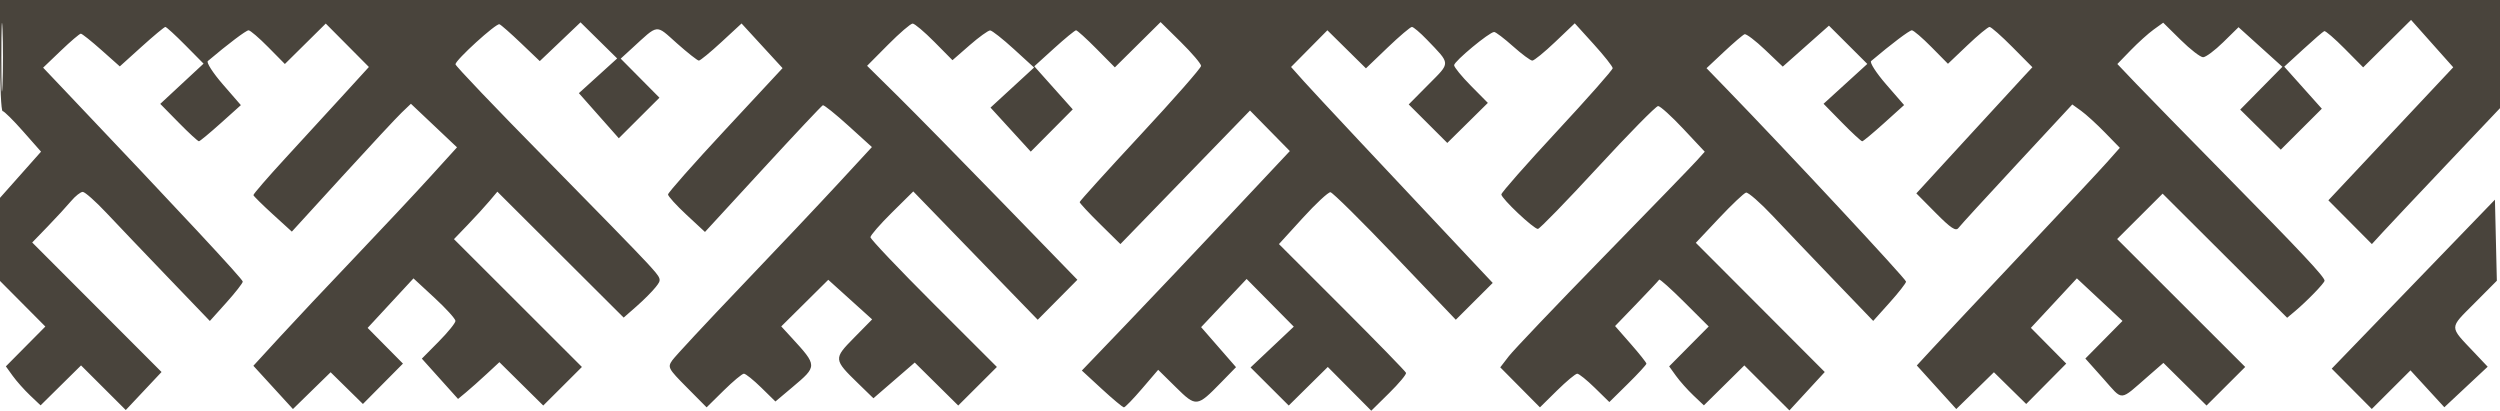 <?xml version="1.0" encoding="UTF-8"?> <svg xmlns="http://www.w3.org/2000/svg" width="280" height="46" viewBox="0 0 280 46" fill="none"><path fill-rule="evenodd" clip-rule="evenodd" d="M0 6.221C0 9.643 0.132 12.443 0.294 12.443C0.455 12.443 1.49 13.465 2.591 14.715L4.596 16.986L2.298 19.573L0 22.159V26.812V31.465L2.54 34.019L5.079 36.573L2.868 38.803L0.657 41.033L1.428 42.103C1.851 42.692 2.727 43.674 3.372 44.287L4.546 45.4L6.812 43.163L9.077 40.926L11.582 43.425L14.086 45.924L16.09 43.795L18.093 41.665L10.851 34.412L3.607 27.159L5.345 25.363C6.301 24.375 7.476 23.099 7.955 22.529C8.435 21.959 9.026 21.492 9.268 21.492C9.511 21.492 10.707 22.553 11.926 23.849C13.145 25.145 16.249 28.398 18.823 31.078L23.503 35.95L25.339 33.906C26.348 32.782 27.181 31.718 27.19 31.542C27.204 31.277 20.305 23.87 7.05 9.917L4.829 7.579L6.819 5.675C7.913 4.627 8.918 3.771 9.052 3.771C9.186 3.771 10.224 4.596 11.357 5.604L13.418 7.437L15.864 5.227C17.21 4.011 18.405 3.016 18.52 3.016C18.636 3.016 19.646 3.941 20.765 5.072L22.799 7.128L20.374 9.381L17.949 11.634L20.014 13.735C21.15 14.891 22.17 15.83 22.281 15.822C22.392 15.814 23.494 14.9 24.731 13.791L26.978 11.775L24.959 9.449C23.848 8.17 23.092 6.994 23.278 6.837C25.545 4.919 27.567 3.394 27.84 3.394C28.027 3.394 29.018 4.243 30.042 5.281L31.905 7.168L34.196 4.903L36.485 2.639L38.901 5.07L41.316 7.502L38.459 10.632C36.887 12.354 33.968 15.538 31.971 17.707C29.974 19.877 28.359 21.743 28.383 21.855C28.406 21.967 29.384 22.932 30.555 24L32.686 25.942L38.327 19.764C41.43 16.366 44.43 13.144 44.995 12.604L46.022 11.622L48.604 14.062L51.185 16.503L48.17 19.819C46.512 21.643 42.716 25.693 39.735 28.819C36.754 31.944 32.979 35.956 31.346 37.735L28.378 40.968L30.594 43.391L32.809 45.813L34.919 43.752L37.03 41.692L38.838 43.469L40.646 45.246L42.888 42.985L45.131 40.723L43.152 38.725L41.174 36.726L43.741 33.953L46.309 31.179L48.66 33.352C49.954 34.547 51.012 35.713 51.012 35.944C51.012 36.174 50.165 37.218 49.129 38.265L47.247 40.167L49.274 42.424L51.301 44.681L52.196 43.94C52.688 43.532 53.73 42.605 54.511 41.88L55.931 40.562L58.387 42.991L60.843 45.42L63.009 43.26L65.174 41.099L58.009 33.941L50.843 26.783L52.39 25.175C53.242 24.29 54.335 23.094 54.821 22.517L55.704 21.468L62.777 28.519L69.851 35.57L71.295 34.305C72.09 33.609 73.054 32.642 73.438 32.156C74.133 31.276 74.129 31.264 72.518 29.493C71.628 28.514 66.425 23.172 60.956 17.622C55.487 12.072 51.012 7.382 51.012 7.2C51.012 6.726 55.566 2.581 55.939 2.716C56.11 2.777 57.196 3.731 58.352 4.836L60.455 6.844L62.737 4.673L65.018 2.501L67.07 4.524L69.123 6.546L66.979 8.49L64.835 10.434L67.07 12.959L69.306 15.484L71.582 13.214L73.858 10.943L71.688 8.755L69.518 6.567L70.751 5.44C73.812 2.641 73.385 2.69 75.822 4.858C77.016 5.919 78.118 6.787 78.273 6.787C78.427 6.787 79.566 5.852 80.804 4.708L83.054 2.629L85.35 5.13L87.647 7.63L81.233 14.527C77.704 18.32 74.818 21.583 74.818 21.779C74.818 21.975 75.749 23 76.887 24.057L78.957 25.979L85.442 18.928C89.009 15.05 92.032 11.837 92.159 11.787C92.285 11.737 93.574 12.77 95.022 14.083L97.655 16.471L93.888 20.549C91.817 22.792 86.918 27.978 83.002 32.074C79.087 36.17 75.622 39.892 75.303 40.346C74.751 41.134 74.824 41.272 76.932 43.398L79.139 45.624L81.053 43.739C82.105 42.702 83.124 41.853 83.318 41.853C83.511 41.853 84.384 42.554 85.259 43.41L86.848 44.967L88.742 43.373C91.569 40.994 91.569 40.988 88.634 37.791L87.5 36.557L90.134 33.947L92.766 31.336L95.223 33.554L97.679 35.771L95.658 37.825C93.339 40.181 93.346 40.255 96.116 42.947L97.823 44.606L100.138 42.605L102.452 40.605L104.887 43.013L107.321 45.42L109.487 43.26L111.652 41.099L104.571 34.026C100.676 30.135 97.49 26.779 97.49 26.568C97.49 26.357 98.569 25.116 99.889 23.812L102.287 21.439L109.256 28.626L116.225 35.813L118.446 33.574L120.667 31.334L112.318 22.737C107.726 18.008 102.426 12.617 100.542 10.755L97.114 7.371L99.464 5.005C100.756 3.704 101.994 2.639 102.215 2.639C102.436 2.639 103.53 3.562 104.647 4.691L106.677 6.742L108.595 5.068C109.65 4.147 110.686 3.4 110.898 3.408C111.109 3.416 112.302 4.355 113.549 5.494L115.816 7.565L113.377 9.808L110.937 12.051L111.893 13.095C112.419 13.669 113.433 14.78 114.147 15.562L115.445 16.983L117.796 14.616L120.148 12.249L117.994 9.836L115.84 7.424L118.062 5.409C119.285 4.3 120.39 3.394 120.519 3.394C120.649 3.394 121.679 4.327 122.809 5.469L124.863 7.545L127.424 5.009L129.985 2.473L132.253 4.712C133.5 5.944 134.521 7.144 134.521 7.38C134.521 7.615 131.462 11.099 127.723 15.121C123.985 19.144 120.924 22.525 120.922 22.635C120.92 22.746 121.945 23.849 123.202 25.086L125.486 27.337L132.743 19.858L140 12.379L142.231 14.649L144.462 16.919L137.798 24.013C134.133 27.915 128.891 33.446 126.151 36.305L121.167 41.502L123.404 43.563C124.634 44.697 125.748 45.624 125.879 45.624C126.009 45.624 126.926 44.678 127.916 43.522L129.716 41.419L131.696 43.37C133.971 45.613 134.061 45.603 136.761 42.837L138.434 41.123L136.48 38.882L134.526 36.64L137.074 33.942L139.622 31.244L142.263 33.915L144.904 36.586L142.483 38.87L140.063 41.154L142.2 43.287L144.338 45.42L146.525 43.26L148.713 41.099L151.147 43.55L153.581 46L155.579 44.031C156.678 42.948 157.532 41.926 157.477 41.761C157.422 41.596 154.196 38.283 150.309 34.399L143.242 27.337L145.906 24.415C147.372 22.807 148.768 21.509 149.009 21.528C149.249 21.548 152.507 24.769 156.248 28.687L163.05 35.811L165.117 33.749L167.185 31.687L165.847 30.266C154.922 18.66 147.216 10.431 146.048 9.124L144.599 7.502L146.633 5.447L148.667 3.392L150.826 5.523L152.984 7.654L155.404 5.335C156.735 4.06 157.963 3.016 158.134 3.016C158.305 3.016 159.055 3.653 159.803 4.43C162.504 7.243 162.492 6.941 160.003 9.45L157.776 11.697L159.937 13.853L162.097 16.009L164.369 13.766L166.64 11.524L164.75 9.615C163.711 8.565 162.861 7.525 162.861 7.303C162.861 6.868 166.821 3.582 167.345 3.582C167.52 3.582 168.47 4.303 169.457 5.185C170.444 6.066 171.417 6.787 171.618 6.787C171.821 6.787 172.973 5.847 174.18 4.699L176.374 2.61L178.498 4.952C179.665 6.239 180.621 7.448 180.621 7.637C180.621 7.826 177.815 11.002 174.386 14.694C170.957 18.387 168.151 21.573 168.151 21.775C168.151 22.228 171.764 25.64 172.244 25.64C172.435 25.64 175.446 22.543 178.935 18.759C182.424 14.974 185.472 11.877 185.708 11.877C185.945 11.877 187.217 13.028 188.535 14.435L190.932 16.992L190.027 17.998C189.53 18.552 184.809 23.424 179.536 28.826C174.264 34.229 169.518 39.21 168.989 39.895L168.029 41.142L170.251 43.383L172.473 45.624L174.386 43.739C175.438 42.702 176.457 41.853 176.651 41.853C176.844 41.853 177.732 42.568 178.624 43.442L180.246 45.03L182.323 42.983C183.465 41.858 184.399 40.843 184.399 40.729C184.399 40.614 183.61 39.62 182.644 38.519L180.889 36.517L183.306 34.01C184.635 32.632 185.771 31.422 185.83 31.323C185.89 31.224 187.162 32.363 188.657 33.854L191.375 36.566L189.16 38.799L186.946 41.033L187.716 42.103C188.14 42.692 189.015 43.674 189.661 44.287L190.835 45.4L193.101 43.163L195.366 40.926L197.89 43.445L200.415 45.964L202.394 43.815L204.373 41.665L197.153 34.43L189.932 27.195L192.529 24.438C193.957 22.921 195.318 21.632 195.554 21.572C195.79 21.512 197.148 22.699 198.572 24.211C199.996 25.723 203.105 28.981 205.48 31.451L209.799 35.942L211.631 33.902C212.638 32.78 213.47 31.718 213.479 31.542C213.493 31.268 200.165 16.956 193.368 9.946L191.13 7.638L193.092 5.798C194.172 4.787 195.206 3.903 195.392 3.835C195.577 3.766 196.615 4.554 197.699 5.586L199.669 7.461L202.255 5.167L204.842 2.874L206.99 5.017L209.138 7.16L206.688 9.392L204.238 11.624L206.303 13.73C207.439 14.889 208.459 15.831 208.57 15.825C208.681 15.818 209.782 14.902 211.016 13.789L213.259 11.766L211.244 9.445C210.135 8.168 209.381 6.994 209.567 6.837C211.833 4.919 213.855 3.394 214.129 3.394C214.316 3.394 215.301 4.237 216.319 5.269L218.171 7.144L220.34 5.08C221.532 3.945 222.654 3.016 222.831 3.016C223.009 3.016 224.161 4.032 225.392 5.273L227.629 7.529L226.656 8.572C226.121 9.146 223.196 12.325 220.156 15.637L214.629 21.659L216.8 23.848C218.501 25.563 219.052 25.927 219.35 25.528C219.559 25.247 222.513 22.022 225.914 18.359L232.097 11.699L233.093 12.417C233.641 12.812 234.839 13.905 235.755 14.845L237.422 16.554L235.983 18.175C235.191 19.066 230.862 23.698 226.364 28.468C221.865 33.238 217.397 37.993 216.434 39.036L214.683 40.932L216.892 43.372L219.102 45.813L221.21 43.752L223.319 41.692L225.126 43.469L226.935 45.246L229.177 42.985L231.419 40.723L229.438 38.722L227.458 36.72L230.034 33.948L232.61 31.176L235.165 33.561L237.72 35.946L235.64 38.051L233.559 40.157L235.579 42.419C237.844 44.957 237.307 44.992 240.652 42.081L242.302 40.644L244.717 43.032L247.132 45.42L249.298 43.26L251.463 41.099L244.291 33.935L237.119 26.771L239.666 24.229L242.213 21.688L249.187 28.64L256.161 35.591L257.028 34.864C258.377 33.733 260.351 31.697 260.351 31.435C260.351 31.01 257.736 28.22 249.438 19.794C244.945 15.23 240.34 10.523 239.206 9.333L237.143 7.169L238.639 5.627C239.462 4.778 240.617 3.737 241.207 3.313L242.279 2.541L244.242 4.476C245.321 5.54 246.448 6.41 246.747 6.41C247.045 6.41 248.06 5.653 249.002 4.728L250.715 3.047L253.171 5.264L255.628 7.482L253.265 9.879L250.903 12.276L253.175 14.52L255.447 16.764L257.746 14.469L260.045 12.175L257.94 9.821L255.836 7.468L257.955 5.525C259.121 4.456 260.183 3.538 260.317 3.484C260.45 3.431 261.485 4.323 262.617 5.466L264.674 7.545L267.356 4.888L270.037 2.23L272.4 4.884L274.763 7.537L267.77 14.986L260.777 22.435L263.214 24.886L265.65 27.337L266.861 26.017C267.527 25.291 270.756 21.866 274.036 18.406L280 12.114V6.057V0H140H0V6.221ZM0.154 6.41C0.154 9.832 0.211 11.232 0.281 9.521C0.351 7.81 0.351 5.01 0.281 3.299C0.211 1.588 0.154 2.988 0.154 6.41ZM270.293 31.825L261.153 41.288L263.397 43.547L265.641 45.805L267.807 43.643L269.974 41.481L271.87 43.546L273.765 45.611L276.193 43.342L278.62 41.073L277.117 39.484C274.274 36.48 274.274 36.843 277.115 33.987L279.647 31.441L279.54 26.902L279.433 22.363L270.293 31.825Z" fill="#49443C"></path></svg> 
